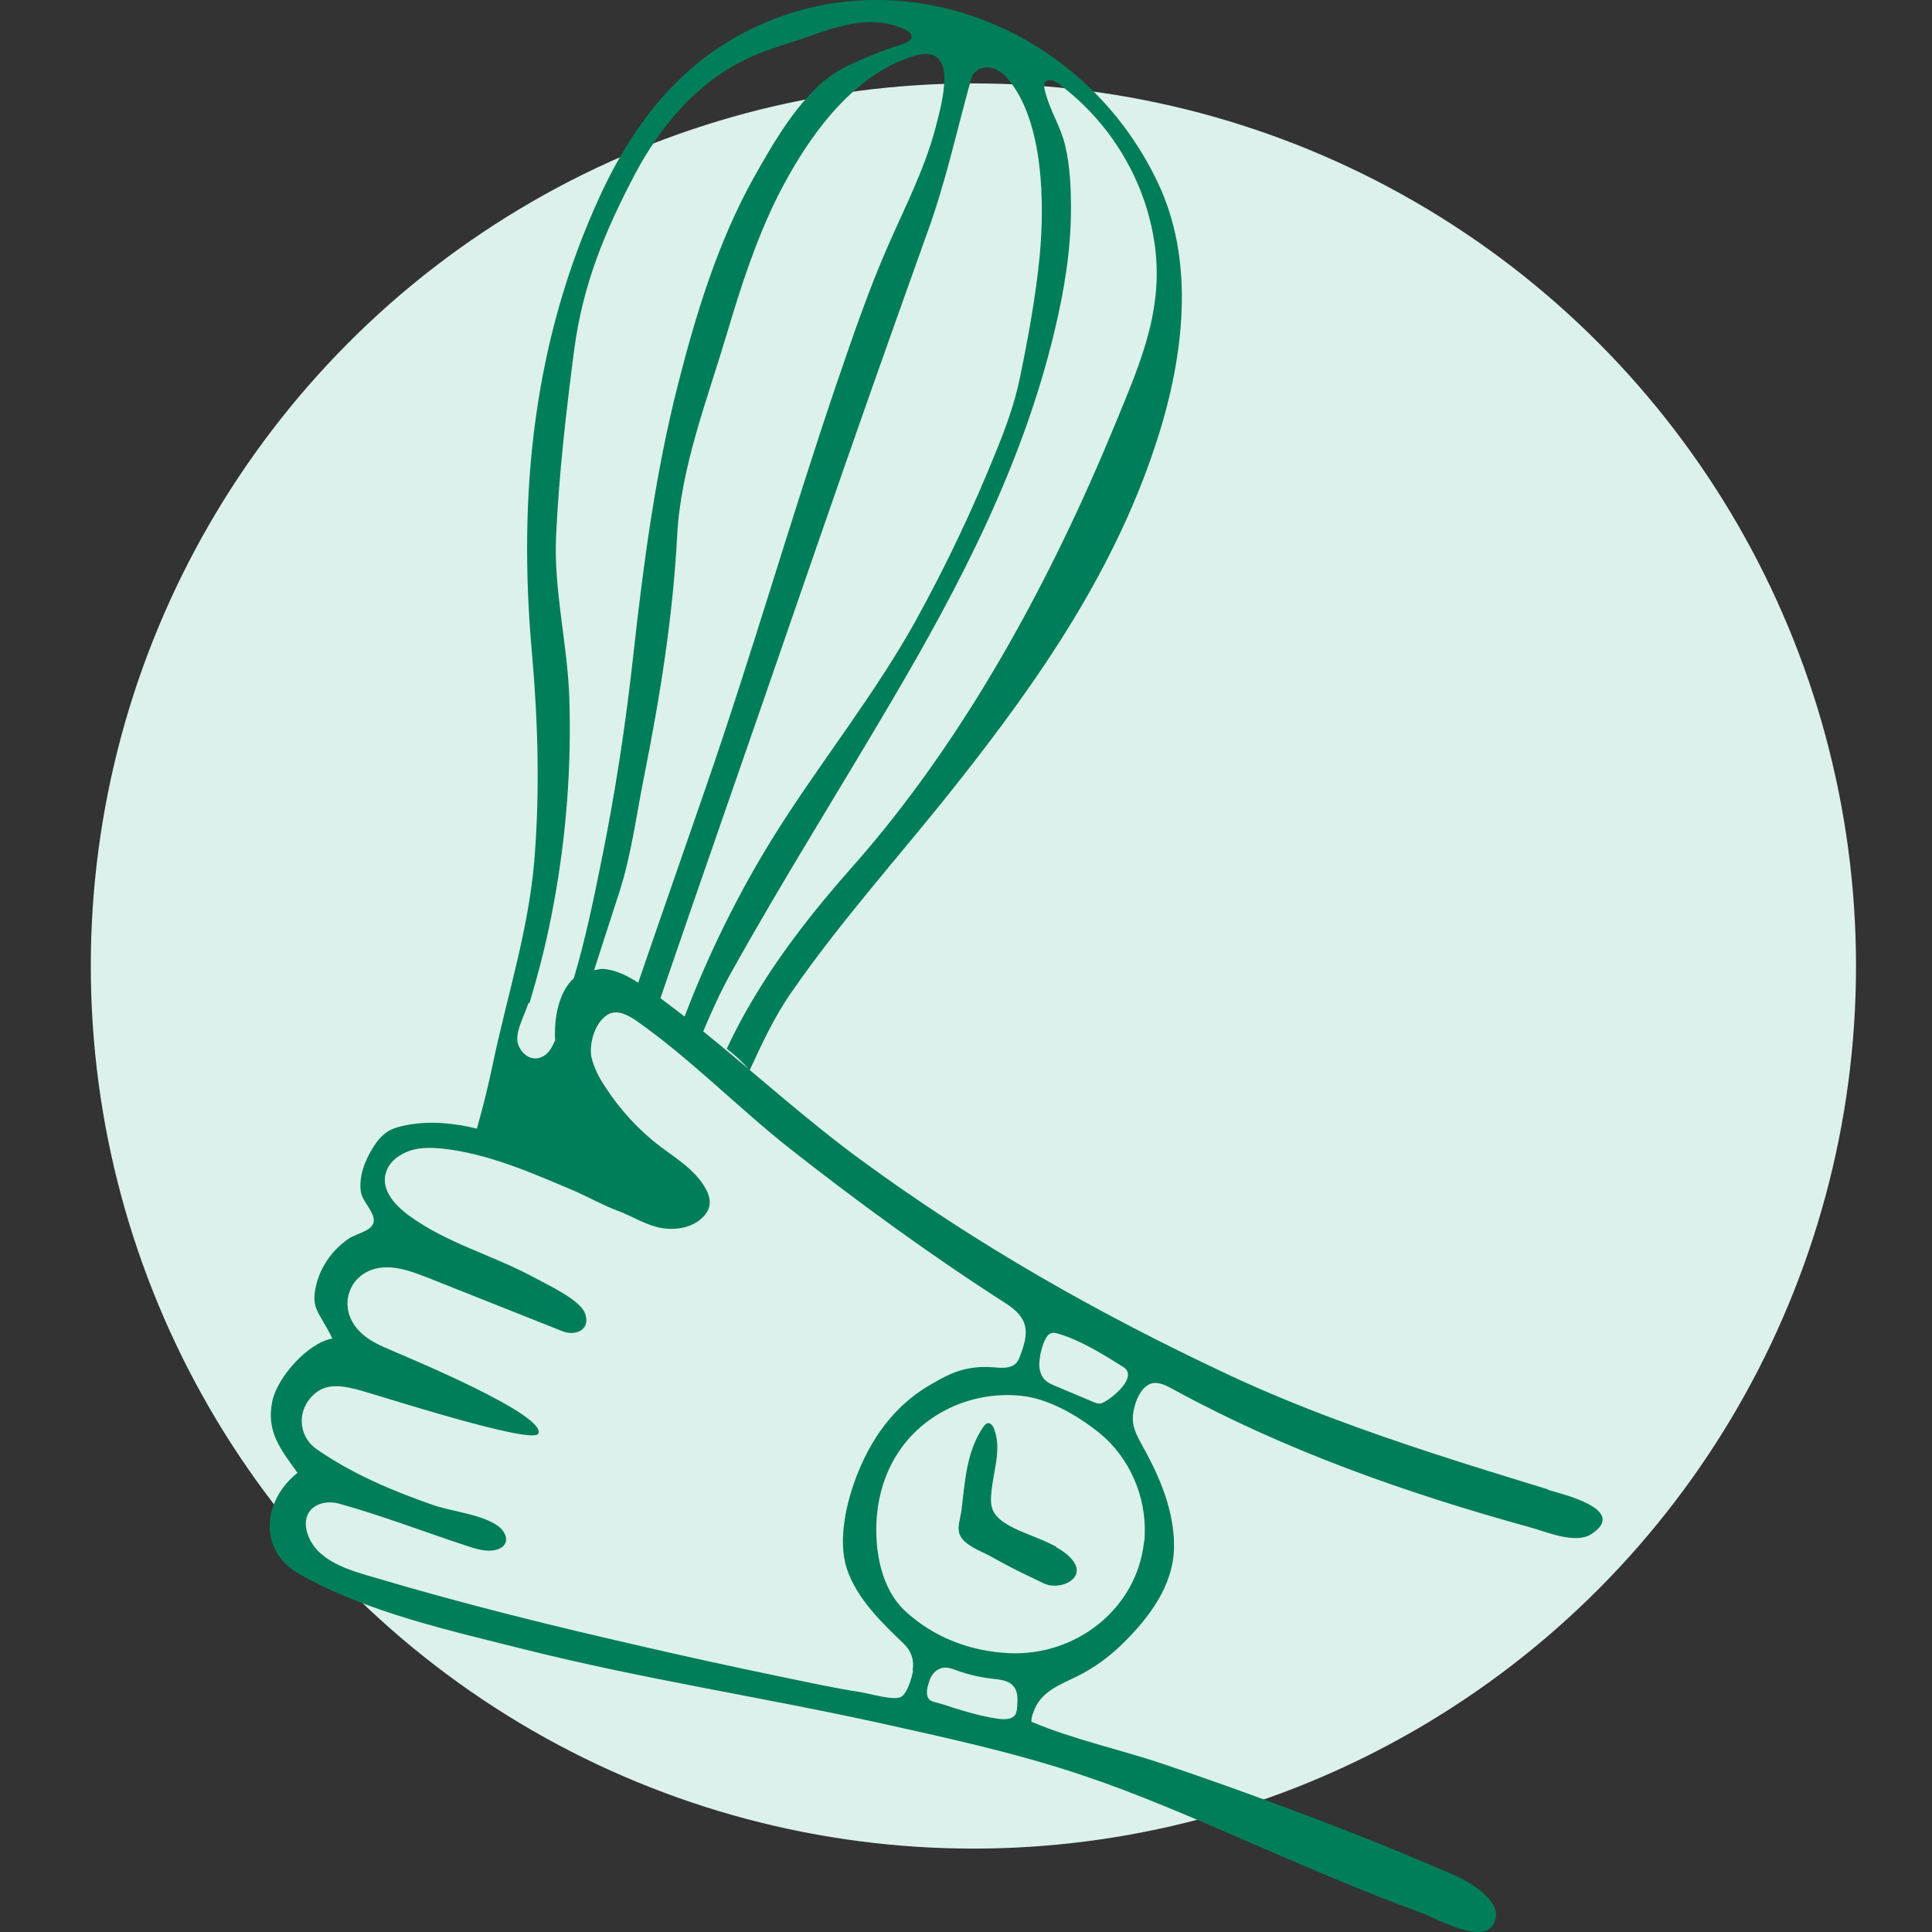 <?xml version="1.0" encoding="UTF-8"?>
<svg id="Calque_1" xmlns="http://www.w3.org/2000/svg" version="1.1" viewBox="0 0 60 60">
  <rect x="0" y="0" width="60" height="60" fill="#333333" stroke="none"/>
  <!-- Generator: Adobe Illustrator 29.0.0, SVG Export Plug-In . SVG Version: 2.1.0 Build 186)  -->
  <defs>
    <style>
      .st0 {
        fill: #007e59;
      }

      .st1 {
        fill: #dcf1eb;
      }
    </style>
  </defs>
  <circle class="st1" cx="30.23" cy="30" r="27.41"/>
  <g>
    <path class="st0" d="M48.09,46.26c-1.16-.36-2.32-.71-3.48-1.09-2.21-.72-4.4-1.51-6.51-2.5-4.02-1.89-7.78-4.02-11.38-6.66-1.69-1.24-3.25-2.66-4.88-3.98.26-.62.54-1.24.87-1.83,1.58-2.84,3.32-5.6,4.97-8.41,2.14-3.63,4.08-7.36,5.07-11.51.3-1.25.51-2.52.51-3.81,0-.64-.03-1.32-.18-1.95-.14-.6-.49-1.11-.63-1.71-.02-.08-.04-.17,0-.24.06-.1.18-.09.3-.04.05.02.11.05.15.09,1.49,1.11,2.55,2.78,2.9,4.61.43,2.2-.34,3.93-1.15,5.9-2,4.87-4.68,9.84-8.18,13.79-1.24,1.4-2.4,2.88-3.32,4.52-.21.37-.4.75-.58,1.13.26.2.5.42.71.67.38-.82.76-1.65,1.29-2.41,1.54-2.23,3.37-4.25,5.06-6.38,2.66-3.35,5.08-6.85,6.37-10.99.85-2.75,1.03-5.49-.02-7.74C33.81,1.09,28.66-1.04,24.31.49c-2.76.97-4.48,3.01-5.66,5.56-2.1,4.53-2.57,9.33-2.13,14.23.19,2.16.25,4.33.07,6.49-.19,2.17-.84,4.15-1.28,6.25-.14.68-.31,1.36-.5,2.03-.71-.17-1.44-.25-2.18-.11-.21.04-.41.09-.59.2-.2.13-.35.32-.47.52-.24.39-.44.9-.36,1.37.05.3.46.64.39.94-.02.07-.07.13-.13.18-.18.13-.48.21-.63.31-.54.36-.94.95-1.05,1.59-.03.16-.04.32,0,.48.03.14.1.26.17.38.12.22.26.43.36.66-.76.13-1.7,1.2-1.86,1.93-.21.96.27,1.53.78,2.24-1.08.85-1.24,2.41.05,3.14,2.11,1.2,4.73,1.77,7.07,2.36,3.6.9,7.26,1.46,10.87,2.25,2.12.47,4.25.93,6.32,1.62,1.74.58,3.42,1.31,5.1,2.04,1.83.79,3.64,1.58,5.5,2.26.46.17,1.84.96,2.21.38.46-.71-.79-1.39-1.25-1.58-1.57-.68-3.16-1.32-4.77-1.92-1.4-.53-2.8-1.03-4.22-1.51-1.34-.45-2.79-.76-4.09-1.31,0-.15.05-.27.11-.41.23-.54.8-.75,1.29-.99.53-.26,1-.6,1.42-1.01.82-.8,1.59-1.81,1.61-2.99.02-1.11-.43-2.18-.96-3.13-.15-.28-.32-.56-.32-.88,0-.4.25-1.16.75-1.11.18.02.35.11.51.2,3.48,1.9,7.26,3.23,11.07,4.28.51.14,1.4.53,1.9.22,1.2-.77-.94-1.26-1.33-1.38ZM32.46,41.6c.1-.19.19-.25.41-.18.72.22,1.37.63,2.01,1.03.48.3-.32.95-.57,1.08-.05.03-.11.06-.17.06-.05,0-.11-.02-.16-.04-.4-.17-.81-.34-1.21-.51-.1-.04-.21-.09-.29-.16-.17-.14-.22-.38-.2-.6.02-.22.08-.48.18-.68ZM30.29,2.24c.14-.15.38-.18.58-.11.13.05.24.13.34.22.05.05.1.11.14.16,1.06,1.33,1.09,3.81.94,5.42-.12,1.27-.37,2.62-.63,3.87-.16.75-.42,1.47-.71,2.18-.73,1.82-1.57,3.59-2.52,5.31-1.28,2.3-2.93,4.35-4.33,6.57-1.13,1.8-2.08,3.72-2.84,5.71-.25-.19-.49-.38-.75-.57.29-.85.59-1.71.88-2.56.76-2.2,1.53-4.4,2.29-6.6,1.12-3.23,2.23-6.47,3.37-9.7.58-1.64,1.16-3.28,1.75-4.92.57-1.57.89-3.07,1.33-4.66.03-.12.07-.25.16-.34ZM29.04,4.02c-.34,1.26-.94,2.42-1.46,3.61-.61,1.39-1.1,2.83-1.59,4.26-1.42,4.17-2.64,8.44-4.08,12.59-.55,1.59-1.1,3.18-1.65,4.76-.15.43-.29.85-.44,1.28-.34-.22-.71-.41-1.11-.43-.1,0-.17.03-.26.04.26-.79.51-1.59.77-2.38.39-1.19.54-2.44.79-3.67.49-2.46.89-4.94,1.02-7.45.11-2.1.93-4.21,1.53-6.22.44-1.48.91-2.95,1.6-4.33.87-1.72,2.27-3.76,4.23-4.34,1.4-.42.88,1.4.65,2.28ZM16.44,31.16c.31-1.02.57-2.06.76-3.12.39-2.1.55-4.25.48-6.39-.06-1.67-.49-3.35-.41-5.01.09-1.93.31-3.84.56-5.76.27-2.05.95-3.69,1.91-5.51.79-1.48,1.93-2.82,3.45-3.54.46-.22.95-.38,1.43-.53.99-.32,1.96-.77,2.96-.56.18.04.36.1.55.19.08.04.17.09.18.18.02.14-.14.22-.28.26-.64.2-1.25.45-1.85.75-1.21.62-2.15,2.29-2.79,3.43-1.1,1.99-1.77,4.18-2.33,6.37-.7,2.74-1.08,5.59-1.39,8.41-.24,2.18-.57,4.35-1.01,6.49-.24,1.19-.49,2.39-.84,3.56-.46.42-.62,1.21-.58,1.93-.08.18-.17.35-.29.44-.34.26-.7.07-.85-.29-.15-.36.21-.96.31-1.31ZM28.36,51.87c-.04.23-.18.72-.38.83-.24.12-.99-.11-1.26-.15-.85-.13-1.69-.32-2.53-.49-1.39-.29-2.78-.59-4.16-.91-2.81-.64-5.61-1.33-8.37-2.15-.79-.23-1.85-.51-2.12-1.4-.21-.71.38-1.07,1-.9,1.33.37,2.65.88,3.96,1.31.27.09.59.19.87.13.51-.11.4-.56.05-.78-.49-.33-1.37-.42-1.94-.61-1.27-.44-2.53-.97-3.64-1.74-.62-.43-.63-1.31,0-1.78.39-.29.92-.17,1.35-.05.59.16,5.38,1.71,5.53,1.34.24-.58-3.98-2.33-4.51-2.56-.38-.16-.76-.32-1.05-.62-.75-.77-.29-1.94.79-1.98.47-.02.92.16,1.36.33,1.38.55,2.77,1.1,4.15,1.65.42.17.91-.05.7-.57-.17-.42-1.18-.88-1.56-1.09-1.31-.71-2.69-1.05-3.9-1.93-.45-.33-.96-.87-.66-1.47.08-.16.22-.3.37-.39.11-.07.24-.13.37-.17.31-.09.63-.08.95-.05,1.41.15,2.75.74,4.05,1.29.47.2.92.46,1.4.64.46.17.89.46,1.38.54.49.08,1.04-.04,1.34-.42.05-.07.1-.14.12-.23.06-.2-.01-.42-.12-.6-.31-.55-.88-.9-1.39-1.28-.67-.51-1.25-1.14-1.71-1.85-.19-.28-.35-.59-.43-.92-.09-.43.12-1.14.54-1.35.29-.14.62.05.88.23,1.66,1.17,3.1,2.65,4.7,3.92,2.16,1.7,4.44,3.36,6.75,4.84.7.45.73.87.45,1.6-.03.09-.07.18-.13.25-.18.19-.48.15-.75.13-.39-.03-.79.02-1.16.16-.21.08-.4.18-.59.29-1.15.61-1.92,1.6-2.41,2.81-.35.86-.65,2.09-.35,3,.31.93,1.08,1.67,1.77,2.33.23.22.33.52.27.84ZM31.57,53.12c-.02.28-.34.29-.55.26-.39-.05-.76-.15-1.14-.26-.18-.05-.36-.11-.53-.17-.07-.02-.18-.05-.29-.08-.08-.02-.16-.05-.2-.09-.13-.14-.06-.4,0-.57.06-.21.23-.4.46-.42.15-.01.29.05.43.1.34.12.69.2,1.04.24.26.03.55.05.7.26.16.21.1.5.09.74ZM35.55,47.67c0,.07,0,.14-.02.21-.23,2.11-2.14,3.56-4.2,3.46-1.2-.06-2.31-.48-3.2-1.29-.78-.71-.98-1.93-.9-2.95.12-1.41.83-2.61,2.1-3.29.73-.39,1.58-.55,2.4-.46.85.09,1.75.62,2.41,1.15.93.75,1.46,1.97,1.41,3.16Z"/>
    <path class="st0" d="M32.81,48.04c-.47-.26-1.06-.43-1.47-.66-.22-.13-.44-.28-.52-.52-.05-.13-.05-.27-.04-.41.04-.7.35-1.42.09-2.08-.03-.09-.11-.19-.2-.17-.06.01-.09.06-.13.11-.53.77-.57,1.7-.68,2.59-.03.25-.15.54-.05.77.14.32.65.5.93.65.18.1.36.2.55.3.38.2.76.38,1.14.56.52.23,1.35-.18.86-.75-.13-.15-.3-.28-.49-.38Z"/>
  </g>
</svg>